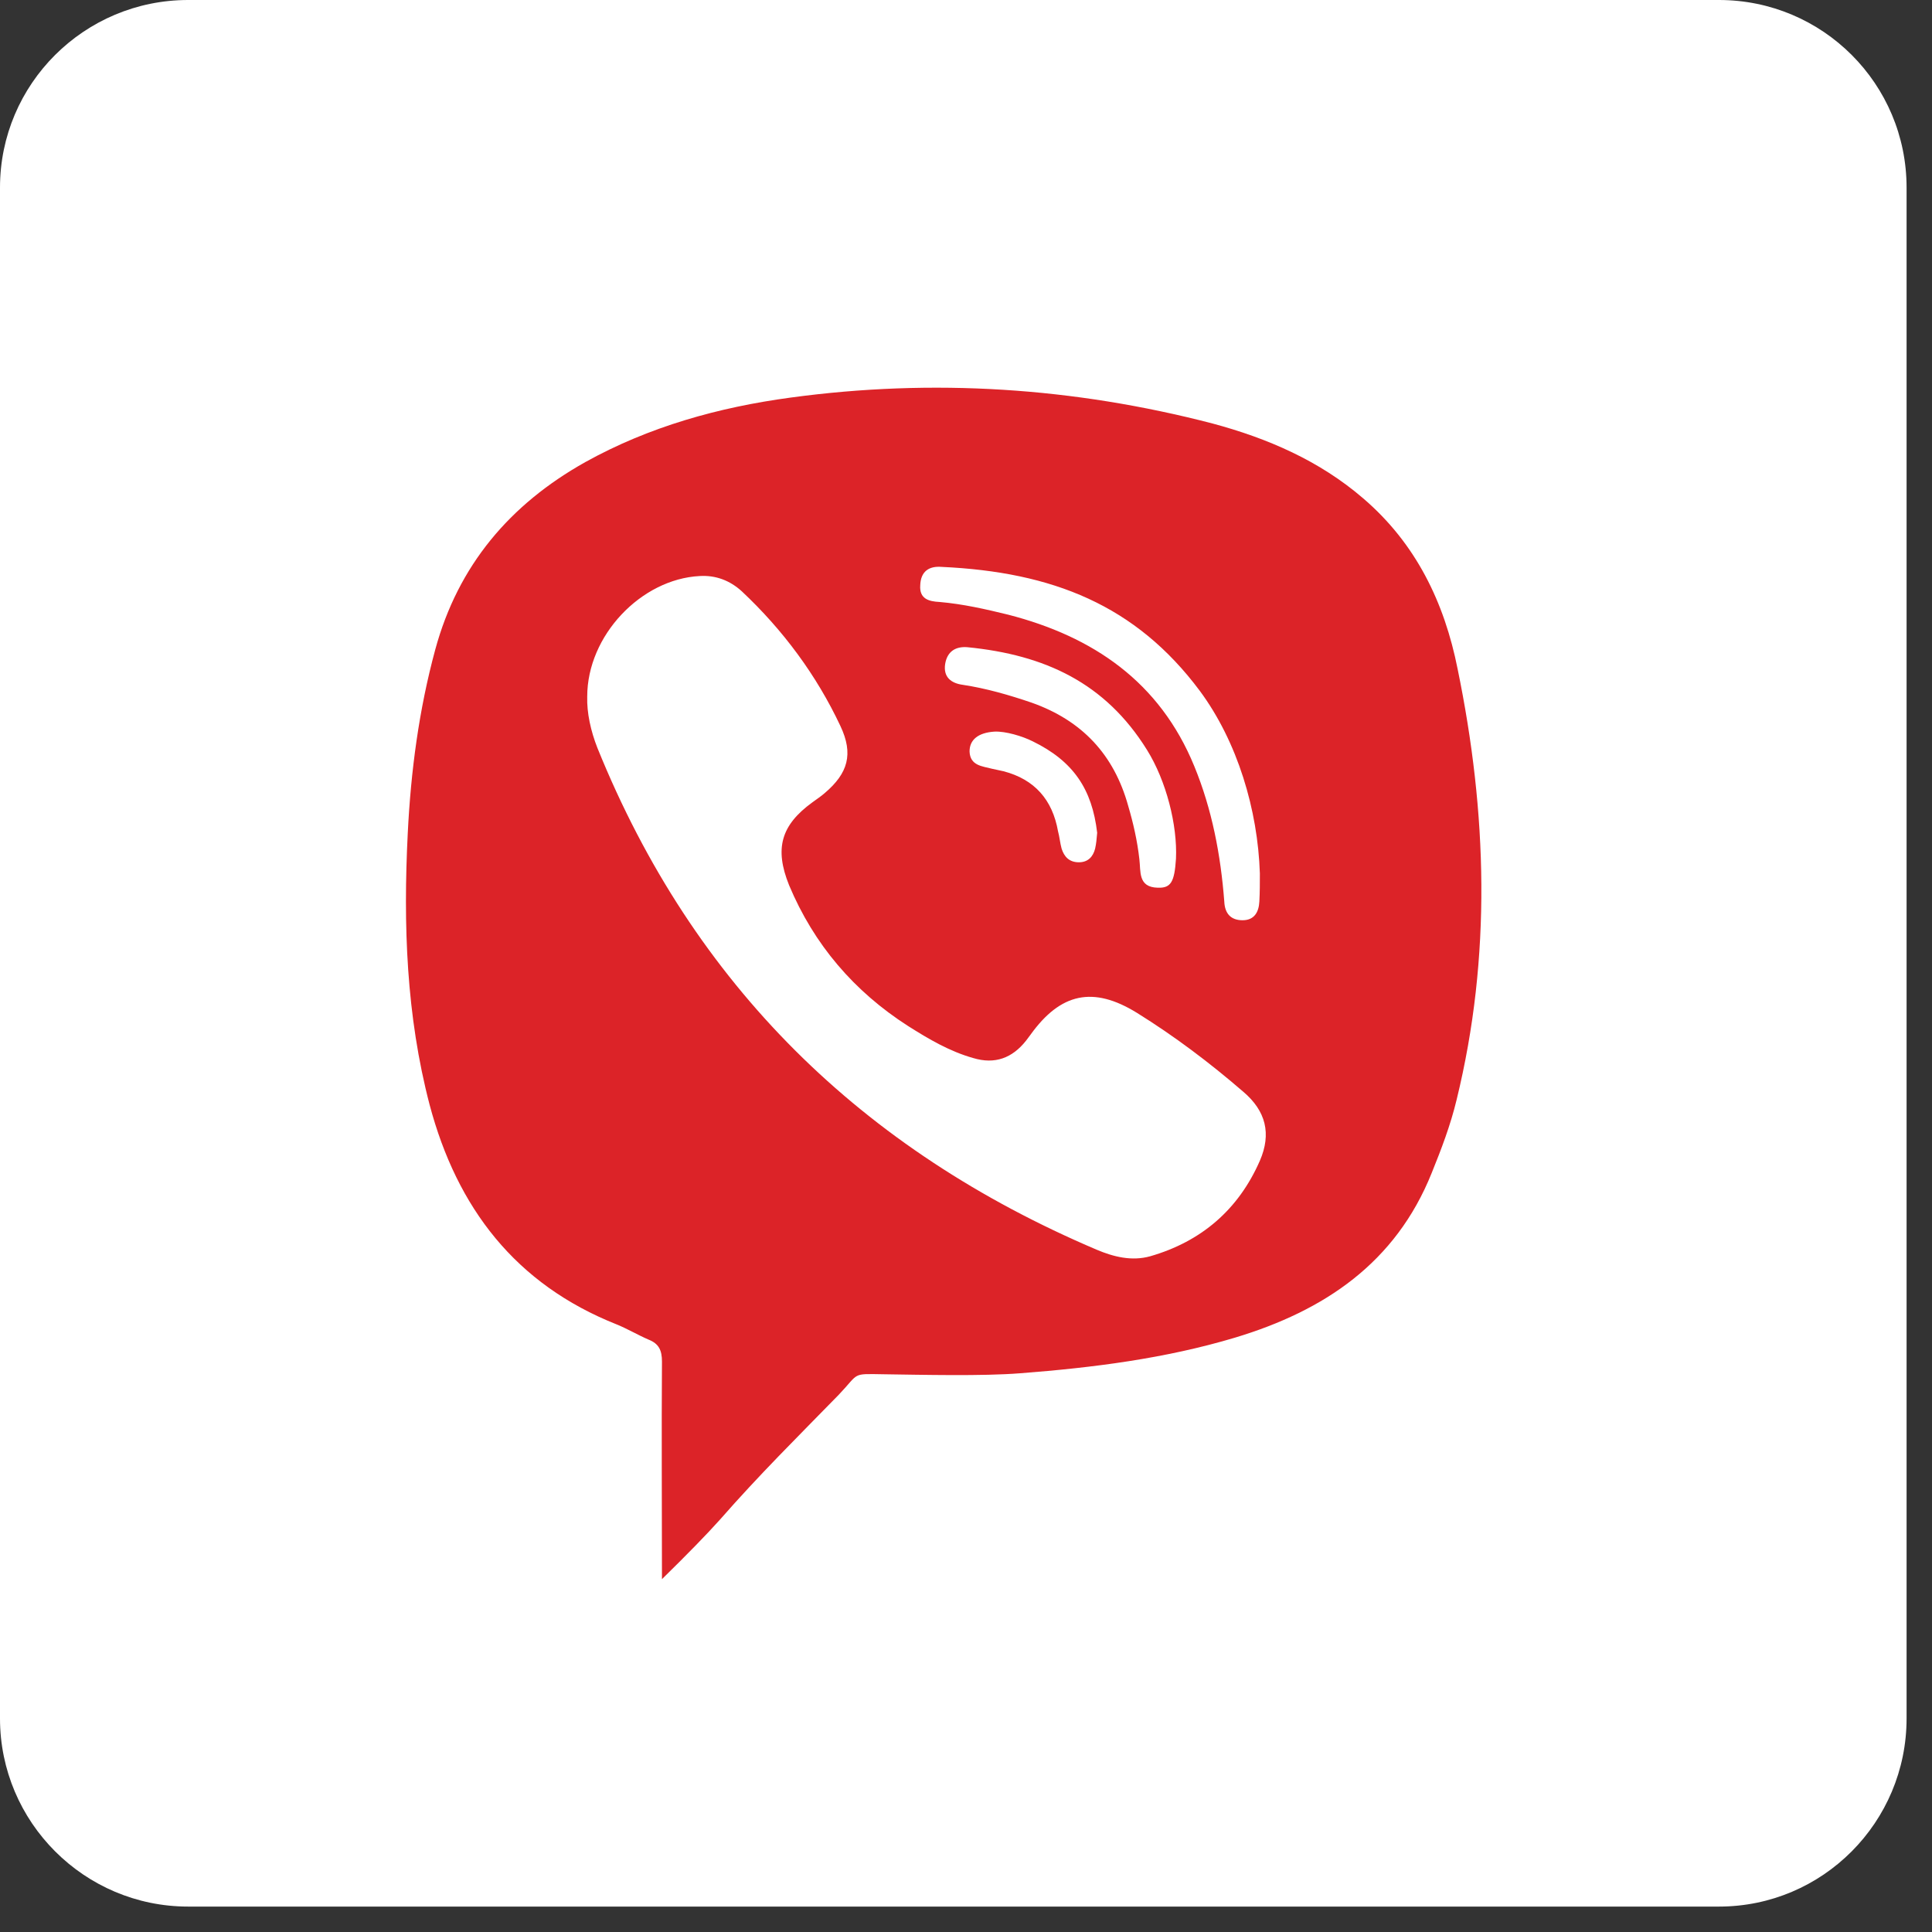 <?xml version="1.0" encoding="UTF-8"?> <svg xmlns="http://www.w3.org/2000/svg" width="38" height="38" viewBox="0 0 38 38" fill="none"><rect x="0" y="0" width="38" height="38" fill="#333333" stroke="none"/> <path fill-rule="evenodd" clip-rule="evenodd" d="M3.7 37.5H33.81C35.85 37.5 37.5 35.84 37.5 33.8V3.69C37.5 1.65 35.85 0 33.81 0H3.7C1.66 0 0 1.65 0 3.69V33.8C0 35.84 1.66 37.5 3.7 37.5Z" fill="white"></path> <path fill-rule="evenodd" clip-rule="evenodd" d="M24.78 22.83C24.36 23.79 23.63 24.42 22.62 24.71C22.26 24.81 21.9 24.72 21.57 24.58C16.96 22.62 13.64 19.38 11.75 14.71C11.62 14.38 11.54 14.02 11.55 13.7C11.55 12.5 12.61 11.39 13.76 11.33C14.08 11.31 14.36 11.42 14.59 11.63C15.4 12.39 16.06 13.28 16.53 14.28C16.79 14.83 16.68 15.21 16.22 15.6C16.14 15.67 16.06 15.72 15.98 15.78C15.36 16.23 15.23 16.69 15.52 17.41C16.01 18.58 16.8 19.5 17.86 20.18C18.27 20.44 18.68 20.68 19.14 20.81C19.57 20.94 19.91 20.81 20.18 20.47C20.21 20.43 20.24 20.39 20.27 20.35C20.86 19.53 21.5 19.39 22.36 19.92C23.1 20.38 23.79 20.9 24.45 21.47C24.9 21.85 25.01 22.3 24.78 22.83ZM21.58 16.38C21.57 16.51 21.56 16.6 21.54 16.69C21.5 16.85 21.4 16.96 21.22 16.96C21.03 16.96 20.93 16.85 20.88 16.69C20.85 16.58 20.84 16.46 20.81 16.35C20.7 15.73 20.35 15.33 19.74 15.17C19.66 15.15 19.59 15.14 19.51 15.12C19.32 15.07 19.08 15.06 19.07 14.78C19.07 14.55 19.24 14.41 19.56 14.39C19.78 14.38 20.11 14.48 20.31 14.58C21.11 14.97 21.48 15.52 21.58 16.38ZM20.29 13.82C19.85 13.67 19.4 13.54 18.94 13.47C18.71 13.44 18.55 13.32 18.59 13.06C18.63 12.81 18.8 12.71 19.03 12.73C20.55 12.88 21.74 13.43 22.56 14.75C22.94 15.36 23.16 16.23 23.13 16.89C23.1 17.35 23.03 17.47 22.77 17.46C22.38 17.45 22.44 17.14 22.41 16.9C22.37 16.54 22.29 16.19 22.19 15.85C21.91 14.84 21.28 14.17 20.29 13.82ZM18.1 11.51C18.11 11.24 18.27 11.13 18.52 11.15C20.7 11.25 22.34 11.9 23.6 13.59C24.34 14.59 24.74 15.93 24.78 17.18C24.78 17.36 24.78 17.55 24.77 17.73C24.76 17.94 24.67 18.1 24.44 18.1C24.21 18.1 24.09 17.97 24.08 17.73C24.01 16.82 23.84 15.92 23.49 15.07C22.81 13.41 21.5 12.52 19.83 12.09C19.38 11.98 18.94 11.88 18.48 11.84C18.27 11.83 18.08 11.78 18.1 11.51ZM26.81 9.8C25.95 9.06 24.93 8.62 23.85 8.33C21.12 7.62 18.35 7.44 15.55 7.82C14.14 8.01 12.77 8.39 11.51 9.09C10.03 9.92 9.01 11.12 8.56 12.78C8.24 13.96 8.08 15.17 8.02 16.39C7.93 18.19 7.99 19.97 8.45 21.73C8.99 23.76 10.14 25.26 12.13 26.05C12.35 26.14 12.55 26.26 12.76 26.35C12.96 26.43 13.02 26.56 13.02 26.78C13.01 28.18 13.02 29.59 13.02 31.06C13.54 30.55 13.9 30.18 14.16 29.89C14.94 29 15.68 28.27 16.5 27.43C16.91 27 16.74 27.02 17.38 27.03C18.13 27.04 19.32 27.07 20.07 27.01C21.5 26.9 22.92 26.72 24.29 26.31C26.05 25.78 27.45 24.84 28.16 23.07C28.35 22.6 28.53 22.13 28.65 21.63C29.34 18.81 29.25 15.98 28.67 13.16C28.41 11.85 27.85 10.69 26.81 9.8Z" fill="#DC2328"></path> </svg> 